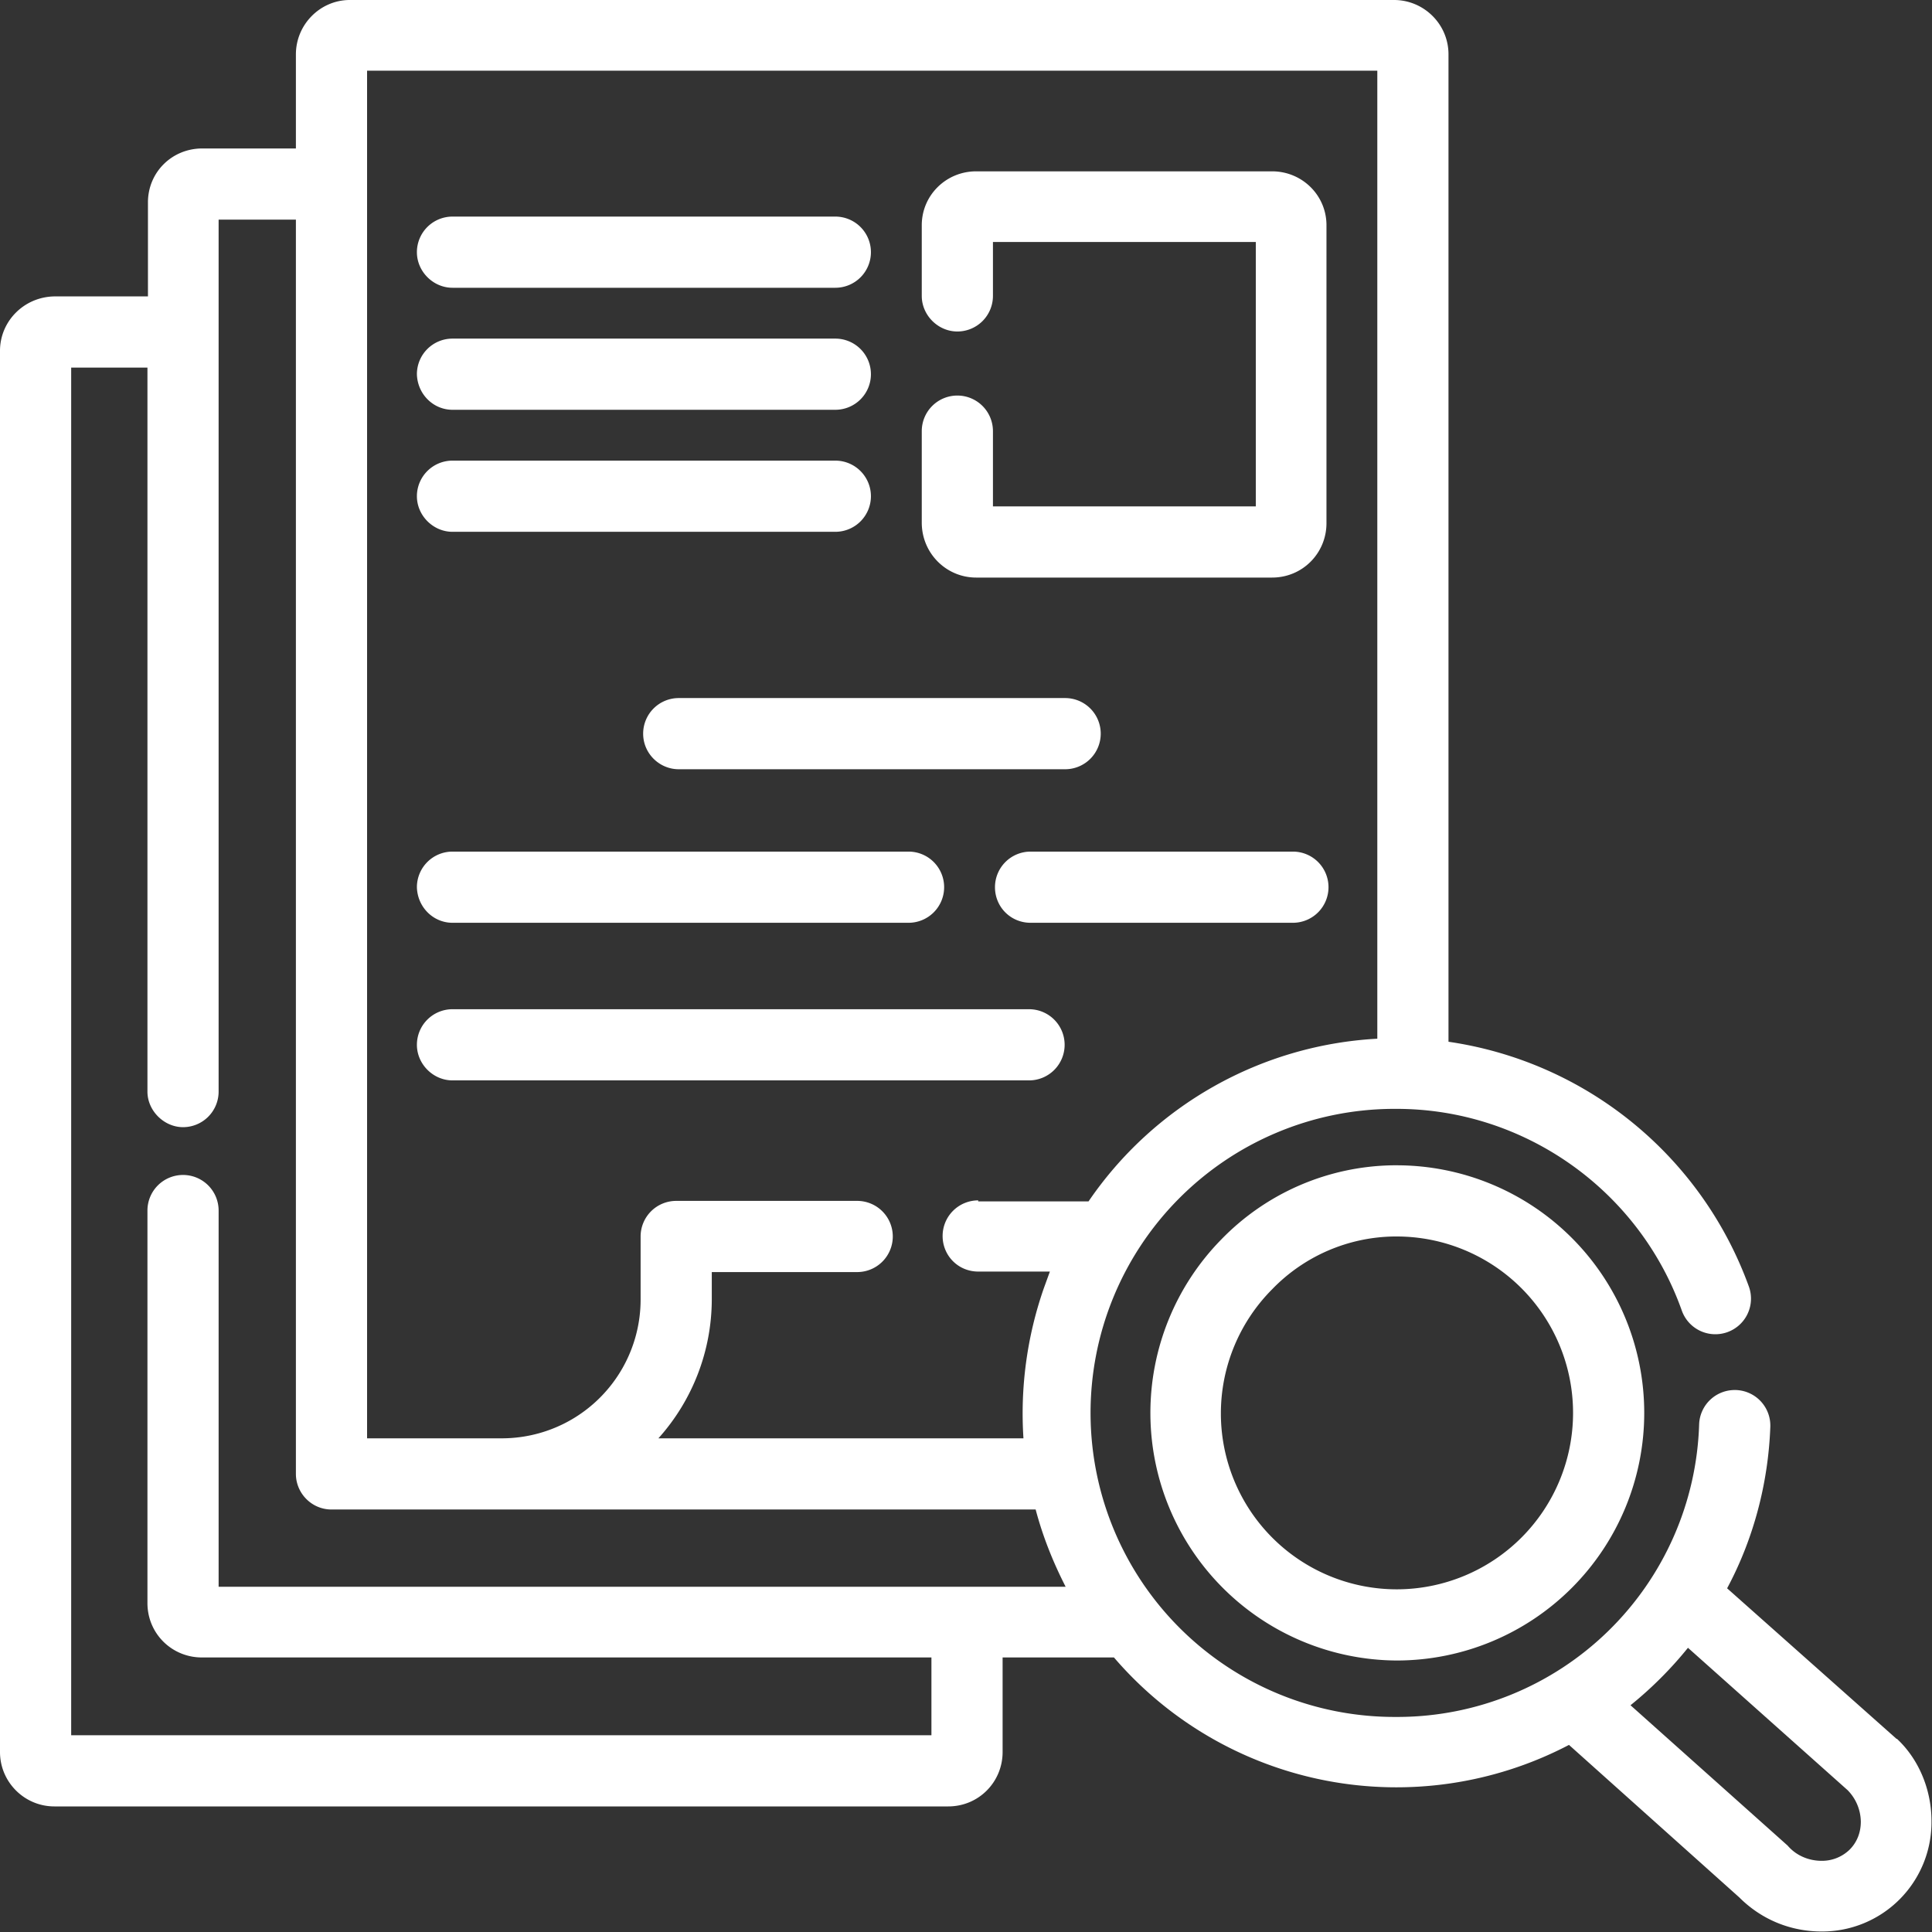 <?xml version="1.0" encoding="UTF-8"?> <svg xmlns="http://www.w3.org/2000/svg" width="38" height="38" fill="none"><rect width="100%" height="100%" fill="#333333" stroke="none"/><rect width="100%" height="100%"></rect><defs><clipPath id="a"><path fill="#fff" d="M0 0h37.99v38H0z"></path></clipPath></defs><g class="currentLayer"><g clip-path="url(#a)" class="selected" fill="#fff"><path d="M19.2 11.2h5.82c.51 0 .92-.4.92-.91V4.43c0-.5-.4-.92-.92-.92H19.2c-.5 0-.92.42-.92.92v1.39c0 .3.25.55.55.55.3 0 .56-.25.56-.55v-1.2h5.46v5.48h-5.46V8.48c0-.3-.25-.56-.56-.56-.3 0-.55.25-.55.56v1.8c0 .52.41.93.92.93zM8.9 10.32h7.53c.3 0 .55-.25.55-.55 0-.3-.25-.56-.55-.56H8.9a.56.56 0 000 1.1zM21.5 14.43c0-.3-.25-.55-.56-.55h-7.59c-.3 0-.55.25-.55.55 0 .3.25.56.55.56h7.6c.3 0 .55-.25.55-.56zM8.9 7.9h7.53c.3 0 .55-.24.55-.54 0-.3-.25-.56-.55-.56H8.9c-.3 0-.55.26-.55.56 0 .3.25.55.55.55zM8.9 5.5h7.53c.3 0 .55-.24.55-.54 0-.3-.25-.56-.55-.56H8.9a.56.56 0 000 1.1zM8.9 21.1h11.34c.3 0 .55-.25.55-.55 0-.3-.25-.56-.55-.56H8.9a.56.56 0 000 1.1zM8.9 18h8.97c.3 0 .55-.24.55-.55 0-.3-.25-.55-.55-.55H8.9c-.3 0-.55.25-.55.55 0 .3.25.56.55.56zM25.43 16.9h-5.16c-.3 0-.56.25-.56.55 0 .3.25.56.56.56h5.16a.56.56 0 000-1.1z"></path><path d="M37.2 34.31l-.02-.02-3.4-3.03c.54-.98.85-2.08.88-3.22.01-.3-.22-.56-.53-.57-.3 0-.56.23-.57.53a6.1 6.1 0 01-12.2-.23 6.15 6.15 0 016.1-6.13 6.12 6.12 0 015.75 4.07c.1.29.42.43.71.34.29-.1.43-.42.34-.7a7.24 7.24 0 00-5.92-4.76V1.07c0-.51-.41-.92-.92-.92H6.88c-.51 0-.92.41-.92.92v2H3.98c-.51 0-.92.4-.92.91v2h-2c-.5 0-.91.41-.91.92v27.56c0 .5.41.92.92.92h17.58c.51 0 .92-.41.92-.92v-2h2.4a7.2 7.2 0 008.92 1.7l3.42 3.07a2.1 2.1 0 002.95.04 2.1 2.1 0 00-.06-2.96zM7.06 1.25h20.17v19.32a7.22 7.22 0 00-5.76 3.2h-2.24c-.3 0-.55.25-.55.55 0 .3.25.56.55.56h1.63l-.2.51a7.18 7.18 0 00-.38 3.05h-7.67a3.97 3.97 0 001.23-2.88v-.68h3a.56.56 0 000-1.1H13.3c-.3 0-.56.24-.56.54v1.23c0 1.6-1.29 2.88-2.86 2.88h-2.8V1.25zm-2.9 30.1V23.8c0-.3-.25-.55-.55-.55-.3 0-.55.25-.55.55v7.73c0 .51.4.92.92.92h14.49v1.82H1.25V7.08h1.8v14.39c0 .3.26.55.56.55.3 0 .55-.25.55-.55V4.17h1.8v24.82c0 .3.26.55.56.55h13.95c.17.64.4 1.25.73 1.81H4.16zm32.32 5.13c-.38.39-1.03.34-1.43-.07l-3.2-2.88c.49-.38.94-.84 1.33-1.33l3.26 2.9c.37.37.42 1.02.04 1.38z"></path><path d="M19.2 11.36h5.82c.6 0 1.07-.48 1.07-1.07V4.43c0-.59-.48-1.06-1.07-1.06H19.2c-.59 0-1.07.47-1.07 1.06v1.39c0 .38.32.7.7.7a.7.7 0 00.7-.7V4.76h5.17v5.2h-5.17V8.48a.7.7 0 00-.7-.7.7.7 0 00-.7.7v1.8c0 .6.48 1.08 1.07 1.08zM8.9 10.46h7.53a.7.7 0 00.7-.7.7.7 0 00-.7-.7H8.9a.7.7 0 00-.7.7c0 .38.32.7.7.7zM13.35 13.73a.7.7 0 00-.7.7c0 .39.32.7.7.7h7.6a.7.7 0 00.7-.7.7.7 0 00-.7-.7h-7.6zM8.9 8.06h7.53a.7.7 0 00.7-.7.7.7 0 00-.7-.7H8.9a.7.7 0 00-.7.7c.01.39.32.7.7.7zM8.9 5.66h7.53a.7.7 0 00.7-.7.7.7 0 00-.7-.7H8.9a.7.7 0 00-.7.7c0 .38.32.7.7.7zM20.24 19.85H8.9a.7.7 0 00-.7.7c0 .38.32.7.7.7h11.34a.7.7 0 00.7-.7.7.7 0 00-.7-.7zM8.9 18.15h8.97a.7.7 0 00.7-.7.7.7 0 00-.7-.7H8.9a.7.7 0 00-.7.7c.01.39.32.7.7.7zM26.13 17.45a.7.7 0 00-.7-.7h-5.16a.7.7 0 00-.7.7c0 .39.31.7.7.7h5.16a.7.7 0 00.7-.7z"></path><path d="M37.3 34.2l-.01-.01-3.32-2.95c.52-.97.81-2.07.85-3.18a.7.7 0 00-.68-.72h-.02a.7.7 0 00-.7.67 5.94 5.94 0 01-5.9 5.76h-.05a5.97 5.97 0 01-.08-11.96h.08c2.51 0 4.77 1.6 5.61 3.97a.7.7 0 00.9.42.7.7 0 00.42-.89 7.42 7.42 0 00-5.91-4.82V1.07C28.49.47 28 0 27.42 0H6.88C6.3 0 5.82.48 5.82 1.07v1.85H3.98c-.6 0-1.07.47-1.07 1.06v1.85H1.07C.47 5.84 0 6.32 0 6.9v27.56c0 .59.48 1.07 1.07 1.07h17.58c.6 0 1.07-.48 1.07-1.07V32.6h2.19a7.32 7.32 0 008.95 1.72l3.35 3c.43.43 1 .67 1.62.67a2.15 2.15 0 002.16-2.17c0-.62-.25-1.22-.68-1.62zm-33-2.99v-7.4a.7.7 0 00-.7-.7.7.7 0 00-.7.7v7.72c0 .6.48 1.07 1.07 1.07h14.35v1.53H1.4V7.23h1.5v14.24c0 .38.33.7.7.7a.7.7 0 00.7-.7V4.32h1.52v24.67c0 .38.31.7.7.7h13.85c.14.53.34 1.03.59 1.52H4.3zm14.94-7.6a.7.7 0 00-.7.7c0 .39.31.7.7.7h1.41l-.12.33a7.49 7.49 0 00-.4 2.95h-7.18A4.1 4.1 0 0014 25.56v-.54h2.86a.7.7 0 00.7-.7.7.7 0 00-.7-.7h-3.56a.7.7 0 00-.7.7v1.23a2.73 2.73 0 01-2.72 2.74H7.22V1.39h19.87v19.04a7.36 7.36 0 00-5.68 3.2h-2.17v-.01zm17.14 12.77a.78.78 0 01-.55.22c-.25 0-.5-.1-.67-.3l-3.09-2.76c.41-.33.8-.72 1.13-1.13l3.14 2.8a.9.9 0 01.26.62c0 .22-.08.41-.22.55z"></path><path d="M27.47 22.92h-.07a4.8 4.8 0 00-3.38 1.46 4.87 4.87 0 003.45 8.28 4.87 4.87 0 000-9.74zm0 8.34a3.46 3.46 0 01-2.45-5.9 3.4 3.4 0 012.4-1.04h.05a3.46 3.46 0 010 6.94z"></path><path d="M27.47 23.07a4.73 4.73 0 000 9.44 4.72 4.72 0 000-9.44zm0 8.33a3.61 3.61 0 11.02-7.22 3.61 3.61 0 01-.02 7.22z"></path></g></g></svg> 